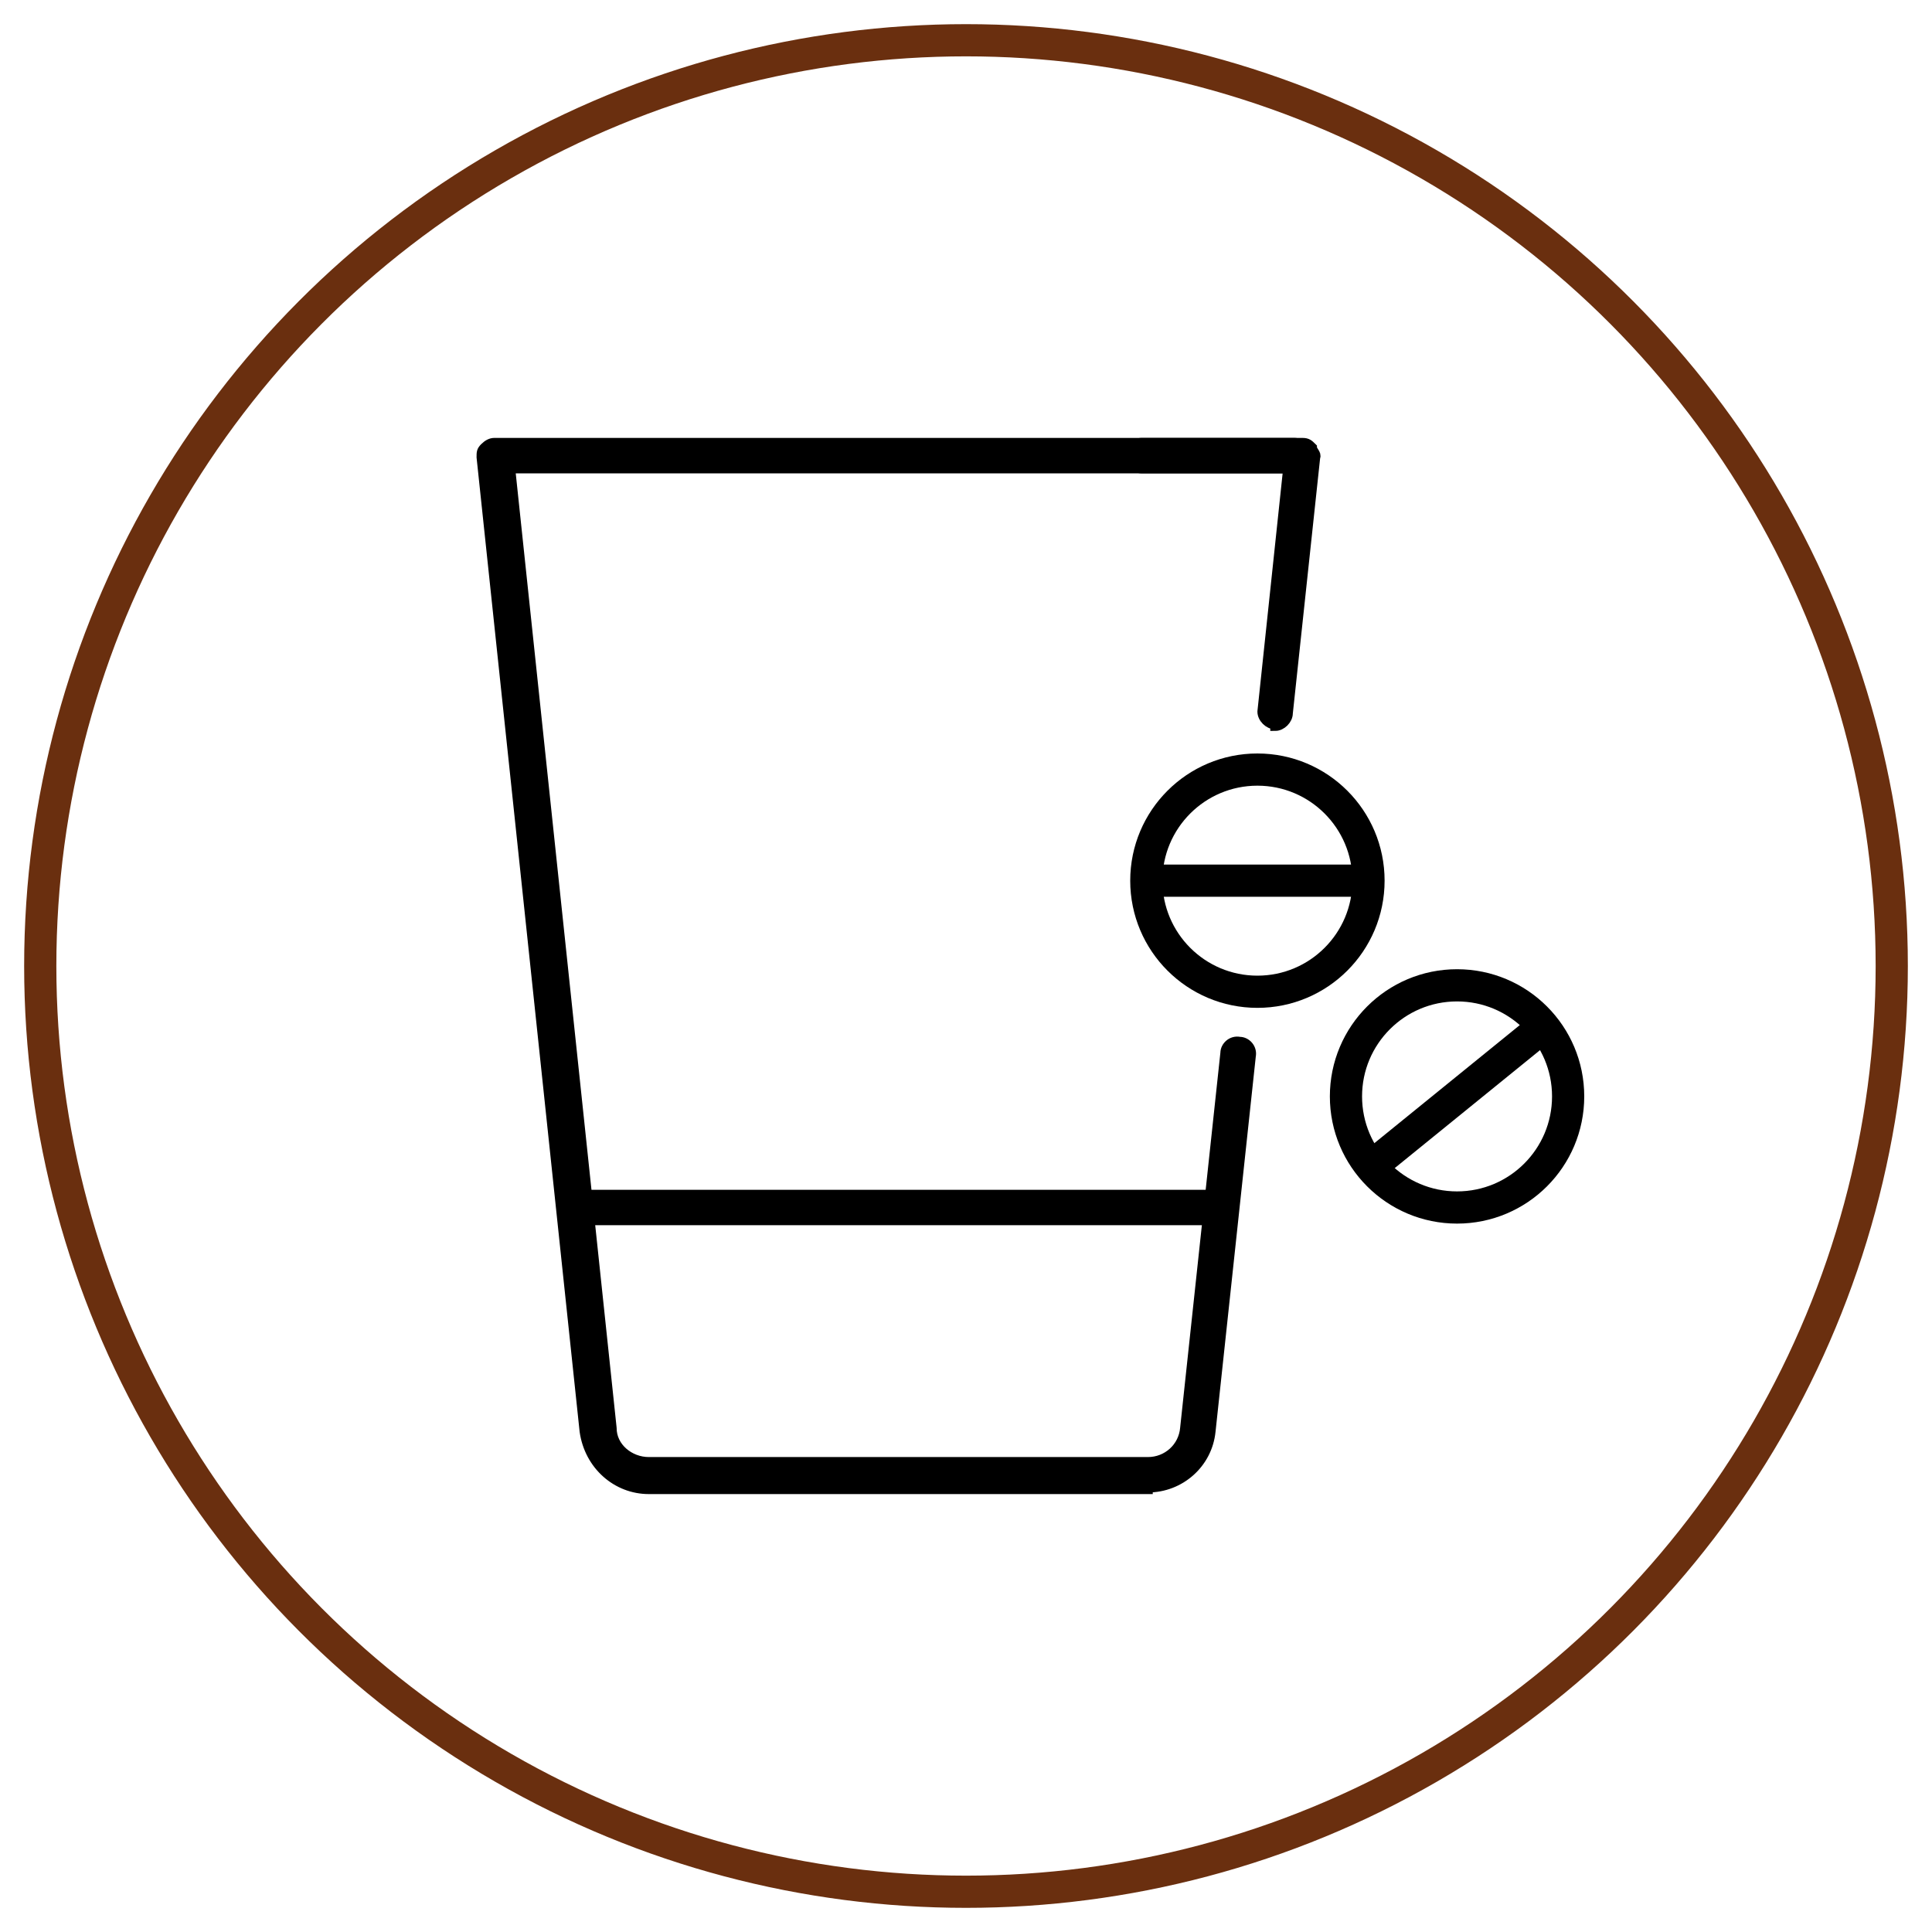 <?xml version="1.0" encoding="UTF-8"?>
<svg xmlns="http://www.w3.org/2000/svg" version="1.1" viewBox="0 0 120 120">
  <defs>
    <style>
      .cls-1 {
        stroke-width: .6px;
      }

      .cls-1, .cls-2, .cls-3 {
        stroke-miterlimit: 10;
      }

      .cls-1, .cls-3 {
        stroke: #000;
      }

      .cls-2 {
        stroke: #6a2f0f;
      }

      .cls-2, .cls-3 {
        fill: none;
        stroke-width: 2px;
      }
    </style>
  </defs>
  <!-- Generator: Adobe Illustrator 28.7.1, SVG Export Plug-In . SVG Version: 1.2.0 Build 142)  -->
  <g>
    <g id="Layer_1">
      <g id="Camada_1">
        <g id="Layer_1-2" data-name="Layer_1">
          <g>
            <path class="cls-1" d="M71.3,92.5h-31c-2,0-3.7-1.5-4-3.6l-6.4-60.5c0-.3,0-.4.2-.6s.4-.3.6-.3h49.7c.4,0,.8.4.8.8s-.4.8-.8.8H31.7l6.3,59.6c0,1.2,1.1,2.1,2.3,2.1h31c1.2,0,2.2-.9,2.3-2.1l2.5-23.3c0-.4.4-.8.9-.7.4,0,.8.4.7.9l-2.5,23.3c-.2,2-1.9,3.5-3.9,3.5h0Z"/>
            <path class="cls-1" d="M79.2,45c-.4,0-.8-.4-.8-.8h0l1.6-15.1h-9.1c-.4,0-.8-.4-.8-.8s.4-.8.8-.8h10c.3,0,.4.1.6.3,0,.2.3.4.2.6l-1.7,15.9c0,.4-.4.8-.8.8h0Z"/>
            <path class="cls-1" d="M75.8,75.8h-40c-.4,0-.8-.4-.8-.8s.4-.8.8-.8h40c.4,0,.8.4.8.8s-.4.8-.8.8Z"/>
          </g>
        </g>
        <circle class="cls-2" cx="60" cy="60" r="57.5"/>
      </g>
      <circle class="cls-3" cx="78.1" cy="54.7" r="6.9"/>
      <line class="cls-3" x1="71.8" y1="54.7" x2="84.7" y2="54.7"/>
      <circle class="cls-3" cx="90.5" cy="68.1" r="6.9"/>
      <line class="cls-3" x1="85.6" y1="72.1" x2="95.7" y2="63.9"/>
    </g>
  </g>
</svg>